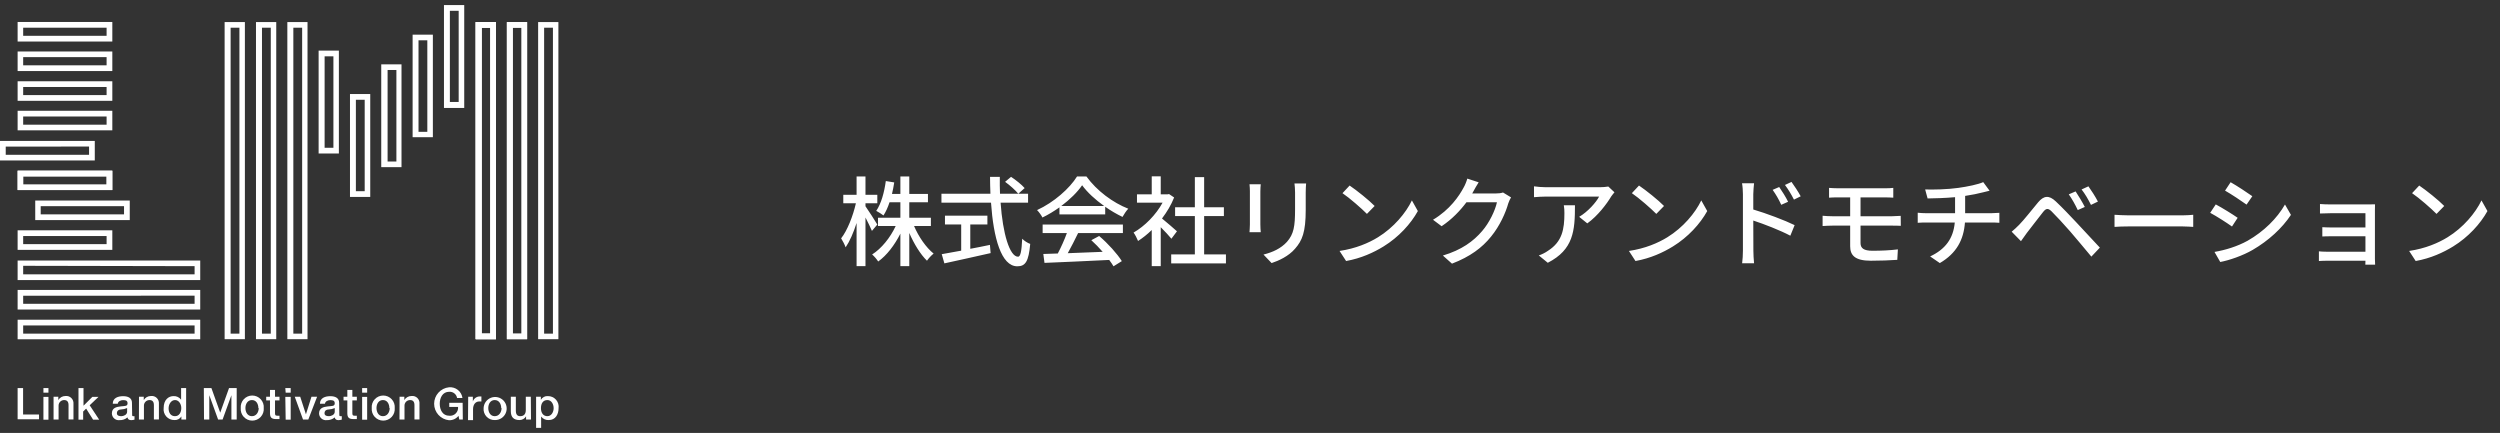 <svg width="358" height="62" viewBox="0 0 358 62" fill="none" xmlns="http://www.w3.org/2000/svg">
<rect x="0" y="0" width="358" height="62" fill="#333333" stroke="none"/>
<path d="M2.523 55.573H3.306V59.357H5.589V60.038H2.523V55.573Z" fill="white"/>
<path d="M6.219 55.573H6.938V56.229H6.219V55.573ZM6.219 56.834H6.938V60.101H6.219V56.834Z" fill="white"/>
<path d="M7.67 56.809H8.351V57.288C8.454 57.112 8.602 56.966 8.779 56.864C8.956 56.762 9.156 56.708 9.36 56.708C9.513 56.689 9.668 56.704 9.814 56.752C9.96 56.8 10.094 56.88 10.205 56.987C10.316 57.093 10.402 57.223 10.457 57.367C10.511 57.51 10.533 57.665 10.521 57.818V60.063H9.814V58.02C9.814 57.515 9.6 57.288 9.171 57.288C9.062 57.289 8.955 57.313 8.856 57.358C8.756 57.402 8.667 57.467 8.594 57.547C8.521 57.628 8.465 57.722 8.429 57.825C8.394 57.928 8.38 58.037 8.389 58.146V60.076H7.67V56.809Z" fill="white"/>
<path d="M11.239 55.573H11.958V58.096L13.22 56.834H14.103L12.841 58.032L14.204 60.101H13.333L12.337 58.512L11.908 58.928V60.101H11.239V55.573Z" fill="white"/>
<path d="M18.922 59.344C18.922 59.521 18.922 59.597 19.086 59.597H19.262V60.089C19.115 60.134 18.962 60.16 18.808 60.164C18.518 60.164 18.316 60.076 18.253 59.773C17.942 60.041 17.541 60.18 17.131 60.164C16.994 60.182 16.856 60.171 16.724 60.132C16.592 60.093 16.47 60.026 16.366 59.937C16.261 59.848 16.176 59.738 16.117 59.614C16.058 59.49 16.025 59.355 16.02 59.218C16.02 58.398 16.664 58.272 17.282 58.196C17.9 58.121 18.266 58.196 18.266 57.742C18.266 57.288 17.875 57.301 17.585 57.301C17.295 57.301 16.904 57.465 16.866 57.818H16.147C16.147 56.973 16.916 56.733 17.635 56.733C18.354 56.733 18.897 56.998 18.897 57.679L18.922 59.344ZM18.203 58.436C17.923 58.556 17.624 58.624 17.32 58.638C17.017 58.638 16.739 58.802 16.739 59.18C16.739 59.559 17.143 59.597 17.395 59.597C17.648 59.597 18.203 59.42 18.203 58.966V58.436Z" fill="white"/>
<path d="M19.905 56.809H20.586V57.288C20.692 57.111 20.841 56.964 21.02 56.862C21.2 56.761 21.402 56.708 21.608 56.708C21.76 56.688 21.915 56.703 22.06 56.751C22.206 56.8 22.339 56.88 22.449 56.987C22.559 57.093 22.644 57.223 22.697 57.367C22.75 57.511 22.77 57.665 22.756 57.818V60.063H22.037V58.02C22.037 57.515 21.823 57.288 21.406 57.288C21.296 57.288 21.188 57.31 21.087 57.354C20.986 57.398 20.895 57.462 20.821 57.543C20.746 57.623 20.689 57.718 20.653 57.822C20.617 57.926 20.603 58.036 20.612 58.146V60.076H19.893L19.905 56.809Z" fill="white"/>
<path d="M26.654 60.076H25.973V59.635C25.869 59.806 25.719 59.944 25.541 60.035C25.363 60.127 25.163 60.167 24.964 60.152C24.745 60.154 24.529 60.109 24.329 60.02C24.129 59.931 23.951 59.8 23.806 59.636C23.661 59.472 23.554 59.279 23.49 59.07C23.426 58.861 23.408 58.64 23.437 58.424C23.437 57.238 24.144 56.721 24.85 56.721C25.06 56.71 25.269 56.751 25.458 56.842C25.647 56.932 25.811 57.068 25.935 57.238V55.573H26.654V60.076ZM25.052 59.597C25.695 59.597 25.96 59.004 25.96 58.436C25.96 57.869 25.619 57.288 25.064 57.288C24.509 57.288 24.144 57.881 24.144 58.474C24.144 59.067 24.421 59.597 25.052 59.597Z" fill="white"/>
<path d="M29.189 55.573H30.274L31.536 59.092L32.797 55.573H33.895V60.076H33.138V56.594L31.876 60.076H31.233L29.971 56.594V60.076H29.215L29.189 55.573Z" fill="white"/>
<path d="M34.475 58.436C34.455 58.208 34.483 57.978 34.556 57.761C34.63 57.544 34.748 57.344 34.903 57.176C35.058 57.007 35.246 56.872 35.456 56.779C35.665 56.687 35.892 56.639 36.121 56.639C36.35 56.639 36.577 56.687 36.787 56.779C36.997 56.872 37.185 57.007 37.34 57.176C37.494 57.344 37.612 57.544 37.686 57.761C37.76 57.978 37.787 58.208 37.767 58.436C37.787 58.664 37.76 58.894 37.686 59.111C37.612 59.328 37.494 59.528 37.34 59.697C37.185 59.866 36.997 60.001 36.787 60.093C36.577 60.185 36.35 60.233 36.121 60.233C35.892 60.233 35.665 60.185 35.456 60.093C35.246 60.001 35.058 59.866 34.903 59.697C34.748 59.528 34.63 59.328 34.556 59.111C34.483 58.894 34.455 58.664 34.475 58.436ZM36.998 58.436C36.998 57.881 36.72 57.288 36.077 57.288C35.434 57.288 35.144 57.881 35.144 58.436C35.144 58.991 35.434 59.597 36.077 59.597C36.72 59.597 37.048 59.004 37.048 58.436H36.998Z" fill="white"/>
<path d="M38.12 56.809H38.663V55.837H39.382V56.809H40.025V57.339H39.382V59.079C39.382 59.382 39.382 59.533 39.722 59.533C39.823 59.546 39.924 59.546 40.025 59.533V60.013C39.873 60.013 39.722 60.013 39.558 60.013C38.814 60.013 38.675 59.723 38.663 59.18V57.339H38.12V56.809Z" fill="white"/>
<path d="M40.857 55.573H41.627V56.229H40.908L40.857 55.573ZM40.857 56.834H41.627V60.101H40.908L40.857 56.834Z" fill="white"/>
<path d="M42.207 56.809H42.989L43.809 59.332L44.604 56.809H45.411L44.15 60.076H43.393L42.207 56.809Z" fill="white"/>
<path d="M48.591 59.344C48.591 59.521 48.591 59.597 48.767 59.597H48.944V60.089C48.796 60.132 48.644 60.157 48.49 60.164C48.2 60.164 47.985 60.076 47.935 59.773C47.618 60.039 47.213 60.178 46.8 60.164C46.663 60.182 46.525 60.171 46.393 60.132C46.261 60.093 46.139 60.026 46.035 59.937C45.93 59.848 45.845 59.738 45.786 59.614C45.727 59.49 45.694 59.355 45.69 59.218C45.69 58.398 46.333 58.272 46.951 58.196C47.569 58.121 47.935 58.196 47.935 57.742C47.935 57.288 47.544 57.301 47.254 57.301C46.964 57.301 46.572 57.465 46.535 57.818H45.816C45.816 56.973 46.585 56.733 47.304 56.733C48.023 56.733 48.566 56.998 48.566 57.679L48.591 59.344ZM47.935 58.436C47.655 58.556 47.356 58.624 47.052 58.638C46.749 58.638 46.471 58.802 46.471 59.18C46.471 59.559 46.875 59.597 47.127 59.597C47.38 59.597 47.935 59.42 47.935 58.966V58.436Z" fill="white"/>
<path d="M49.195 56.809H49.738V55.837H50.457V56.809H51.1V57.339H50.457V59.079C50.457 59.382 50.457 59.533 50.797 59.533C50.898 59.546 50.999 59.546 51.1 59.533V60.013C50.949 60.013 50.797 60.013 50.633 60.013C49.889 60.013 49.75 59.723 49.738 59.18V57.339H49.195V56.809Z" fill="white"/>
<path d="M51.857 55.573H52.576V56.229H51.857V55.573ZM51.857 56.834H52.576V60.101H51.857V56.834Z" fill="white"/>
<path d="M53.233 58.436C53.213 58.208 53.241 57.978 53.314 57.761C53.388 57.544 53.506 57.344 53.661 57.176C53.815 57.007 54.004 56.872 54.214 56.779C54.423 56.687 54.65 56.639 54.879 56.639C55.108 56.639 55.335 56.687 55.545 56.779C55.754 56.872 55.943 57.007 56.097 57.176C56.252 57.344 56.37 57.544 56.444 57.761C56.517 57.978 56.545 58.208 56.525 58.436C56.545 58.664 56.517 58.894 56.444 59.111C56.37 59.328 56.252 59.528 56.097 59.697C55.943 59.866 55.754 60.001 55.545 60.093C55.335 60.185 55.108 60.233 54.879 60.233C54.65 60.233 54.423 60.185 54.214 60.093C54.004 60.001 53.815 59.866 53.661 59.697C53.506 59.528 53.388 59.328 53.314 59.111C53.241 58.894 53.213 58.664 53.233 58.436ZM55.756 58.436C55.756 57.881 55.478 57.288 54.835 57.288C54.192 57.288 53.914 57.881 53.914 58.436C53.914 58.991 54.192 59.597 54.835 59.597C55.478 59.597 55.806 59.004 55.806 58.436H55.756Z" fill="white"/>
<path d="M57.219 56.809H57.9V57.288C58.005 57.111 58.155 56.964 58.334 56.862C58.513 56.761 58.716 56.708 58.922 56.708C59.074 56.688 59.228 56.703 59.374 56.751C59.52 56.8 59.652 56.88 59.763 56.987C59.873 57.093 59.958 57.223 60.011 57.367C60.064 57.511 60.084 57.665 60.069 57.818V60.063H59.35V58.02C59.35 57.515 59.136 57.288 58.72 57.288C58.61 57.288 58.501 57.31 58.4 57.354C58.3 57.398 58.209 57.462 58.134 57.543C58.06 57.623 58.002 57.718 57.967 57.822C57.93 57.926 57.916 58.036 57.925 58.146V60.076H57.206L57.219 56.809Z" fill="white"/>
<path d="M66.276 60.076H65.771L65.657 59.546C65.496 59.751 65.288 59.914 65.052 60.024C64.815 60.133 64.556 60.186 64.295 60.177C63.712 60.116 63.171 59.842 62.778 59.406C62.385 58.97 62.168 58.404 62.168 57.818C62.168 57.231 62.385 56.665 62.778 56.23C63.171 55.794 63.712 55.519 64.295 55.459C64.754 55.416 65.211 55.552 65.571 55.839C65.93 56.126 66.165 56.541 66.225 56.998H65.456C65.412 56.736 65.274 56.5 65.067 56.334C64.859 56.169 64.598 56.086 64.333 56.102C63.374 56.102 62.971 56.96 62.971 57.818C62.971 58.676 63.374 59.533 64.333 59.533C64.503 59.551 64.675 59.531 64.836 59.474C64.997 59.417 65.144 59.324 65.264 59.203C65.385 59.083 65.478 58.936 65.535 58.775C65.592 58.614 65.612 58.442 65.594 58.272H64.333V57.679H66.25L66.276 60.076Z" fill="white"/>
<path d="M67.045 56.809H67.713V57.49C67.78 57.288 67.906 57.112 68.075 56.983C68.243 56.855 68.447 56.781 68.659 56.771C68.751 56.759 68.845 56.759 68.937 56.771V57.49H68.622C68.13 57.49 67.739 57.881 67.739 58.613V60.164H67.019L67.045 56.809Z" fill="white"/>
<path d="M69.253 58.436C69.265 58.112 69.373 57.798 69.562 57.535C69.752 57.271 70.015 57.069 70.318 56.954C70.622 56.839 70.953 56.816 71.269 56.888C71.586 56.959 71.874 57.123 72.099 57.357C72.323 57.592 72.473 57.888 72.53 58.207C72.588 58.527 72.55 58.856 72.421 59.154C72.293 59.452 72.079 59.706 71.807 59.883C71.535 60.06 71.217 60.154 70.892 60.152C70.668 60.164 70.442 60.127 70.233 60.044C70.023 59.961 69.834 59.833 69.679 59.67C69.523 59.508 69.404 59.313 69.331 59.1C69.257 58.887 69.231 58.66 69.253 58.436ZM71.775 58.436C71.775 57.881 71.485 57.288 70.842 57.288C70.199 57.288 69.921 57.881 69.921 58.436C69.921 58.991 70.199 59.597 70.842 59.597C71.485 59.597 71.826 59.004 71.826 58.436H71.775Z" fill="white"/>
<path d="M76.039 60.076H75.333V59.622C75.236 59.78 75.101 59.911 74.94 60.004C74.779 60.097 74.597 60.147 74.412 60.152C73.554 60.152 73.15 59.735 73.15 58.89V56.809H73.869V58.815C73.869 59.382 74.109 59.597 74.5 59.597C75.093 59.597 75.295 59.206 75.295 58.701V56.809H76.014L76.039 60.076Z" fill="white"/>
<path d="M76.77 56.809H77.452V57.25C77.553 57.076 77.701 56.934 77.88 56.84C78.058 56.746 78.26 56.705 78.461 56.721C78.681 56.718 78.898 56.764 79.099 56.853C79.3 56.943 79.479 57.075 79.624 57.24C79.769 57.406 79.876 57.6 79.939 57.811C80.002 58.022 80.018 58.244 79.987 58.461C79.987 59.332 79.546 60.152 78.587 60.152C78.376 60.166 78.166 60.127 77.974 60.039C77.782 59.951 77.616 59.816 77.49 59.647V61.274H76.77V56.809ZM78.385 57.288C77.78 57.288 77.464 57.755 77.464 58.449C77.464 59.142 77.805 59.596 78.385 59.596C78.965 59.596 79.281 59.004 79.281 58.449C79.281 57.894 78.978 57.288 78.385 57.288Z" fill="white"/>
<path d="M15.668 24.44H2.523V27.216H16.084V24.44H15.668ZM15.264 25.26V26.433H3.318V25.26H15.264Z" fill="white"/>
<path d="M57.118 9.215H54.595V23.936H57.496V9.215H57.118ZM56.764 10.022V23.129H55.503V10.022H56.764Z" fill="white"/>
<path d="M52.64 13.466H50.117V28.2H53.019V13.466H52.64ZM52.224 14.286V27.38H50.962V14.286H52.224Z" fill="white"/>
<path d="M48.149 7.247H45.626V21.981H48.527V7.247H48.149ZM47.745 8.067V21.161H46.484V8.067H47.745Z" fill="white"/>
<path d="M43.671 3.16H41.148V48.572H44.037V3.16H43.671ZM43.268 3.967V47.777H42.006V3.967H43.268Z" fill="white"/>
<path d="M39.18 3.16H36.657V48.572H39.559V3.16H39.18ZM38.776 3.967V47.777H37.515V3.967H38.776Z" fill="white"/>
<path d="M34.689 3.16H32.166V48.572H35.067V3.16H34.689ZM34.285 3.967V47.777H33.024V3.967H34.285Z" fill="white"/>
<path d="M70.64 3.16H68.117V48.572H71.019V3.16H70.64ZM70.224 3.967V47.777H68.962V3.967H70.224Z" fill="white"/>
<path d="M70.64 3.16H68.117V48.572H71.019V3.16H70.64ZM70.224 3.967V47.777H68.962V3.967H70.224Z" fill="white"/>
<path d="M61.609 4.964H59.086V19.647H61.987V4.964H61.609ZM61.193 5.771V18.878H59.931V5.771H61.193Z" fill="white"/>
<path d="M75.106 3.16H72.583V48.572H75.484V3.16H75.106ZM74.69 3.967V47.777H73.428V3.967H74.69Z" fill="white"/>
<path d="M75.106 3.16H72.583V48.572H75.484V3.16H75.106ZM74.69 3.967V47.777H73.428V3.967H74.69Z" fill="white"/>
<path d="M66.099 0.726H63.576V15.459H66.478V0.726H66.099ZM65.683 1.546V14.601H64.421V1.546H65.683Z" fill="white"/>
<path d="M70.64 3.16H68.117V48.572H71.019V3.16H70.64ZM70.224 3.967V47.777H68.962V3.967H70.224Z" fill="white"/>
<path d="M79.583 3.16H77.061V48.572H79.962V3.16H79.583ZM79.18 3.967V47.777H77.918V3.967H79.18Z" fill="white"/>
<path d="M15.668 3.147H2.523V5.948H16.084V3.147H15.668ZM15.264 3.967V5.128H3.318V3.967H15.264Z" fill="white"/>
<path d="M15.668 7.373H2.523V10.174H16.084V7.373H15.668ZM15.264 8.181V9.354H3.318V8.181H15.264Z" fill="white"/>
<path d="M15.668 11.637H2.523V14.437H16.084V11.637H15.668ZM15.264 12.457V13.617H3.318V12.457H15.264Z" fill="white"/>
<path d="M15.668 15.863H2.523V18.663H16.084V15.863H15.668ZM15.264 16.683V17.856H3.318V16.683H15.264Z" fill="white"/>
<path d="M13.169 20.177H0V22.977H13.573V20.177H13.169ZM12.753 20.984V22.17H0.82V20.997L12.753 20.984Z" fill="white"/>
<path d="M15.668 24.44H2.523V27.216H16.084V24.44H15.668ZM15.264 25.26V26.433H3.318V25.26H15.264Z" fill="white"/>
<path d="M18.177 28.717H5.046V31.517H18.581V28.717H18.177ZM17.761 29.524V30.697H5.828V29.524H17.761Z" fill="white"/>
<path d="M15.668 32.98H2.523V35.781H16.084V32.98H15.668ZM15.264 33.8V34.961H3.318V33.8H15.264Z" fill="white"/>
<path d="M28.269 37.307H2.523V40.108H28.673V37.307H28.269ZM27.866 38.114V39.288H3.318V38.064L27.866 38.114Z" fill="white"/>
<path d="M28.269 41.52H2.523V44.321H28.673V41.52H28.269ZM27.866 42.34V43.501H3.318V42.353L27.866 42.34Z" fill="white"/>
<path d="M28.269 45.784H2.523V48.584H28.673V45.784H28.269ZM27.866 46.604V47.777H3.318V46.604H27.866Z" fill="white"/>
<path d="M125.631 32.156L124.861 33.066C124.679 32.604 124.287 31.848 123.937 31.148V38.106H122.663V31.932C122.229 33.304 121.669 34.578 121.095 35.418C120.969 35.054 120.675 34.48 120.451 34.13C121.333 33.024 122.159 30.91 122.565 29.104H120.759V27.9H122.663V25.268H123.937V27.9H125.631V29.104H123.937V29.538C124.315 30.056 125.379 31.736 125.631 32.156ZM133.303 32.366H130.895C131.553 33.92 132.617 35.446 133.695 36.314C133.387 36.552 132.967 37 132.743 37.336C131.805 36.426 130.881 34.914 130.209 33.36V38.106H128.935V33.458C128.109 35.096 126.989 36.566 125.757 37.448C125.561 37.126 125.169 36.678 124.889 36.44C126.219 35.6 127.493 34.032 128.263 32.366H125.729V31.176H128.935V28.964H127.381C127.143 29.692 126.849 30.336 126.513 30.854C126.289 30.672 125.757 30.336 125.477 30.196C126.191 29.16 126.625 27.55 126.849 25.926L128.053 26.122C127.969 26.696 127.857 27.242 127.731 27.774H128.935V25.268H130.209V27.774H132.883V28.964H130.209V31.176H133.303V32.366ZM138.945 32.142V35.628C139.869 35.46 140.821 35.264 141.759 35.068L141.857 36.244C139.533 36.776 137.027 37.322 135.235 37.714L134.857 36.398C135.613 36.272 136.579 36.09 137.643 35.894V32.142H135.319V30.882H141.395V32.142H138.945ZM143.929 26.038L144.783 25.324C145.469 25.772 146.323 26.458 146.729 26.934L145.819 27.746C145.427 27.256 144.615 26.528 143.929 26.038ZM147.219 29.02H143.285C143.593 33.43 144.573 36.762 145.791 36.762C146.127 36.762 146.295 36.006 146.379 34.186C146.673 34.494 147.163 34.802 147.527 34.928C147.303 37.448 146.841 38.134 145.679 38.134C143.369 38.134 142.263 34.06 141.913 29.02H134.815V27.746H141.829C141.801 26.948 141.773 26.136 141.773 25.324H143.173C143.159 26.136 143.173 26.962 143.201 27.746H147.219V29.02ZM151.979 29.496H158.111C156.851 28.6 155.703 27.55 154.961 26.528C154.289 27.508 153.225 28.558 151.979 29.496ZM151.713 30.7V29.692C150.943 30.238 150.117 30.742 149.277 31.148C149.137 30.854 148.787 30.364 148.507 30.084C150.901 28.992 153.183 26.976 154.233 25.268H155.577C157.061 27.326 159.385 29.034 161.569 29.888C161.261 30.21 160.967 30.672 160.743 31.064C159.931 30.672 159.077 30.182 158.265 29.608V30.7H151.713ZM149.305 33.374V32.156H160.799V33.374H154.387C153.925 34.312 153.407 35.362 152.903 36.258C154.457 36.202 156.193 36.132 157.901 36.062C157.383 35.474 156.823 34.886 156.277 34.396L157.397 33.794C158.671 34.872 160.001 36.356 160.645 37.392L159.455 38.134C159.301 37.868 159.091 37.56 158.839 37.224C155.507 37.392 151.951 37.546 149.571 37.644L149.403 36.37L151.475 36.3C151.937 35.432 152.441 34.312 152.777 33.374H149.305ZM168.541 33.122L167.743 34.186C167.421 33.78 166.791 33.108 166.217 32.534V38.106H164.929V32.94C164.299 33.556 163.627 34.088 162.969 34.508C162.843 34.172 162.521 33.556 162.325 33.304C163.921 32.394 165.531 30.77 166.483 29.02H162.815V27.83H164.929V25.254H166.217V27.83H167.183L167.407 27.788L168.135 28.278C167.715 29.342 167.099 30.364 166.399 31.288C167.057 31.82 168.219 32.828 168.541 33.122ZM172.433 36.426H175.555V37.714H167.715V36.426H171.103V30.938H168.275V29.678H171.103V25.366H172.433V29.678H175.261V30.938H172.433V36.426ZM187.035 26.276C187.007 26.64 186.979 27.06 186.979 27.564V30.056C186.979 33.262 186.475 34.452 185.439 35.628C184.529 36.692 183.115 37.336 182.093 37.672L180.931 36.454C182.261 36.118 183.423 35.586 184.291 34.634C185.271 33.514 185.453 32.422 185.453 29.972V27.564C185.453 27.06 185.411 26.64 185.369 26.276H187.035ZM180.539 26.388C180.511 26.682 180.483 27.032 180.483 27.424V32.114C180.483 32.478 180.511 32.968 180.539 33.248H178.929C178.943 33.01 178.985 32.52 178.985 32.114V27.424C178.985 27.172 178.971 26.682 178.929 26.388H180.539ZM193.265 26.57C194.245 27.228 196.065 28.684 196.849 29.496L195.743 30.63C195.015 29.888 193.279 28.362 192.243 27.662L193.265 26.57ZM191.823 35.936C194.161 35.586 195.981 34.802 197.325 33.976C199.579 32.59 201.329 30.49 202.183 28.698L203.037 30.224C202.029 32.044 200.307 33.948 198.123 35.292C196.709 36.16 194.931 36.986 192.761 37.378L191.823 35.936ZM211.745 26.108C211.465 26.528 211.171 27.074 211.017 27.354C210.961 27.466 210.891 27.592 210.821 27.704H214.181C214.573 27.704 214.965 27.662 215.231 27.564L216.379 28.264C216.239 28.488 216.085 28.838 215.987 29.118C215.609 30.462 214.783 32.338 213.523 33.878C212.235 35.474 210.541 36.748 207.923 37.756L206.621 36.594C209.323 35.782 210.989 34.55 212.235 33.094C213.271 31.904 214.111 30.14 214.363 28.964H209.995C209.099 30.168 207.909 31.414 206.439 32.394L205.207 31.47C207.643 30.014 208.945 28.068 209.603 26.836C209.771 26.556 210.009 25.982 210.121 25.576L211.745 26.108ZM231.191 27.536C231.065 27.69 230.841 27.956 230.729 28.124C230.127 29.146 228.797 30.924 227.299 31.988L226.137 31.05C227.369 30.336 228.587 28.95 228.993 28.152H221.321C220.761 28.152 220.271 28.194 219.669 28.236V26.682C220.187 26.752 220.761 26.808 221.321 26.808H229.147C229.455 26.808 230.085 26.766 230.309 26.71L231.191 27.536ZM225.535 29.398C225.535 33.052 225.325 35.74 221.643 37.63L220.355 36.58C220.761 36.44 221.251 36.216 221.699 35.894C223.701 34.606 224.023 32.842 224.023 30.518C224.023 30.14 224.009 29.804 223.939 29.398H225.535ZM234.704 26.57C235.684 27.228 237.504 28.684 238.288 29.496L237.182 30.63C236.454 29.888 234.718 28.362 233.682 27.662L234.704 26.57ZM233.262 35.936C235.6 35.586 237.42 34.802 238.764 33.976C241.018 32.59 242.768 30.49 243.622 28.698L244.476 30.224C243.468 32.044 241.746 33.948 239.562 35.292C238.148 36.16 236.37 36.986 234.2 37.378L233.262 35.936ZM254.78 26.78C255.158 27.326 255.746 28.236 256.054 28.894L255.074 29.328C254.71 28.53 254.318 27.858 253.842 27.186L254.78 26.78ZM256.544 26.052C256.922 26.57 257.524 27.48 257.86 28.11L256.894 28.586C256.488 27.788 256.096 27.144 255.606 26.486L256.544 26.052ZM249.586 35.908V27.816C249.586 27.368 249.544 26.71 249.46 26.248H251.182C251.14 26.71 251.07 27.312 251.07 27.816C251.07 28.334 251.07 29.118 251.07 30C252.918 30.546 255.606 31.554 256.992 32.24L256.376 33.752C254.892 32.968 252.61 32.086 251.07 31.582C251.084 33.514 251.084 35.446 251.084 35.908C251.084 36.342 251.126 37.196 251.182 37.7H249.474C249.544 37.21 249.586 36.44 249.586 35.908ZM261.92 26.906C262.312 26.934 262.732 26.962 263.222 26.962H269.914C270.376 26.962 270.796 26.948 271.118 26.906V28.306C270.768 28.292 270.418 28.264 269.914 28.264H266.428V30.966H270.936C271.23 30.966 271.846 30.938 272.182 30.91L272.196 32.338C271.832 32.31 271.272 32.31 270.964 32.31H266.428V34.816C266.428 35.558 266.918 35.908 268.136 35.908C269.424 35.908 270.614 35.852 271.776 35.712L271.692 37.21C270.67 37.28 269.228 37.336 267.898 37.336C265.588 37.336 264.944 36.524 264.944 35.264V32.31H262.41C262.032 32.31 261.402 32.338 260.996 32.366V30.896C261.388 30.938 262.004 30.966 262.41 30.966H264.944V28.264H263.222C262.732 28.264 262.312 28.278 261.92 28.306V26.906ZM275.682 27.13C276.746 27.172 278.888 27.13 280.428 26.906C281.758 26.724 283.298 26.402 283.998 26.08L284.908 27.312C284.53 27.41 284.222 27.48 283.998 27.536C283.312 27.718 282.346 27.914 281.408 28.054V30.532H285.132C285.426 30.532 286 30.504 286.308 30.476V31.904C285.972 31.876 285.524 31.862 285.16 31.862H281.38C281.198 34.34 280.176 36.272 277.782 37.672L276.396 36.72C278.566 35.698 279.714 34.172 279.924 31.862H275.892C275.458 31.862 274.968 31.876 274.618 31.904V30.462C274.954 30.504 275.444 30.532 275.878 30.532H279.966V28.236C278.58 28.362 277.054 28.404 276.032 28.418L275.682 27.13ZM297.228 27.41C297.592 27.956 298.222 28.992 298.544 29.636L297.536 30.084C297.158 29.286 296.724 28.502 296.248 27.83L297.228 27.41ZM299.062 26.682C299.44 27.2 300.098 28.222 300.42 28.866L299.426 29.342C299.034 28.544 298.586 27.774 298.082 27.13L299.062 26.682ZM288.072 33.178C288.464 32.856 288.744 32.59 289.136 32.198C289.794 31.54 290.956 30.056 291.866 28.964C292.65 28.04 293.392 27.886 294.4 28.852C295.282 29.678 296.43 30.882 297.256 31.764C298.208 32.772 299.622 34.298 300.7 35.46L299.482 36.748C298.502 35.572 297.298 34.13 296.43 33.122C295.618 32.184 294.344 30.812 293.784 30.266C293.28 29.776 293 29.818 292.566 30.364C291.95 31.12 290.858 32.59 290.242 33.36C289.948 33.766 289.626 34.214 289.402 34.536L288.072 33.178ZM302.8 30.756C303.262 30.784 304.13 30.84 304.886 30.84H312.502C313.174 30.84 313.72 30.784 314.07 30.756V32.492C313.762 32.478 313.118 32.422 312.502 32.422H304.886C304.116 32.422 303.276 32.45 302.8 32.492V30.756ZM319.425 26.094C320.293 26.584 321.875 27.62 322.533 28.096L321.707 29.3C320.993 28.782 319.495 27.788 318.627 27.298L319.425 26.094ZM317.115 36.076C318.669 35.81 320.377 35.292 321.847 34.48C324.185 33.15 326.075 31.274 327.209 29.286L328.063 30.77C326.803 32.674 324.857 34.466 322.589 35.782C321.175 36.608 319.215 37.28 317.941 37.518L317.115 36.076ZM317.297 29.272C318.179 29.734 319.775 30.728 320.433 31.19L319.621 32.436C318.879 31.904 317.395 30.952 316.499 30.476L317.297 29.272ZM332.221 29.216C332.543 29.258 333.355 29.272 333.789 29.272H339.151C339.473 29.272 339.907 29.258 340.103 29.258C340.089 29.426 340.089 29.79 340.089 30.07V37.056C340.089 37.28 340.103 37.672 340.117 37.896H338.717C338.731 37.77 338.731 37.56 338.731 37.336H333.243C332.823 37.336 332.305 37.364 332.067 37.378V35.992C332.305 36.02 332.753 36.048 333.243 36.048H338.731V33.836H333.943C333.439 33.836 332.865 33.836 332.557 33.864V32.534C332.879 32.548 333.439 32.576 333.929 32.576H338.731V30.532H333.789C333.355 30.532 332.515 30.56 332.221 30.574V29.216ZM346.431 26.57C347.411 27.228 349.231 28.684 350.015 29.496L348.909 30.63C348.181 29.888 346.445 28.362 345.409 27.662L346.431 26.57ZM344.989 35.936C347.327 35.586 349.147 34.802 350.491 33.976C352.745 32.59 354.495 30.49 355.349 28.698L356.203 30.224C355.195 32.044 353.473 33.948 351.289 35.292C349.875 36.16 348.097 36.986 345.927 37.378L344.989 35.936Z" fill="white"/>
</svg>
